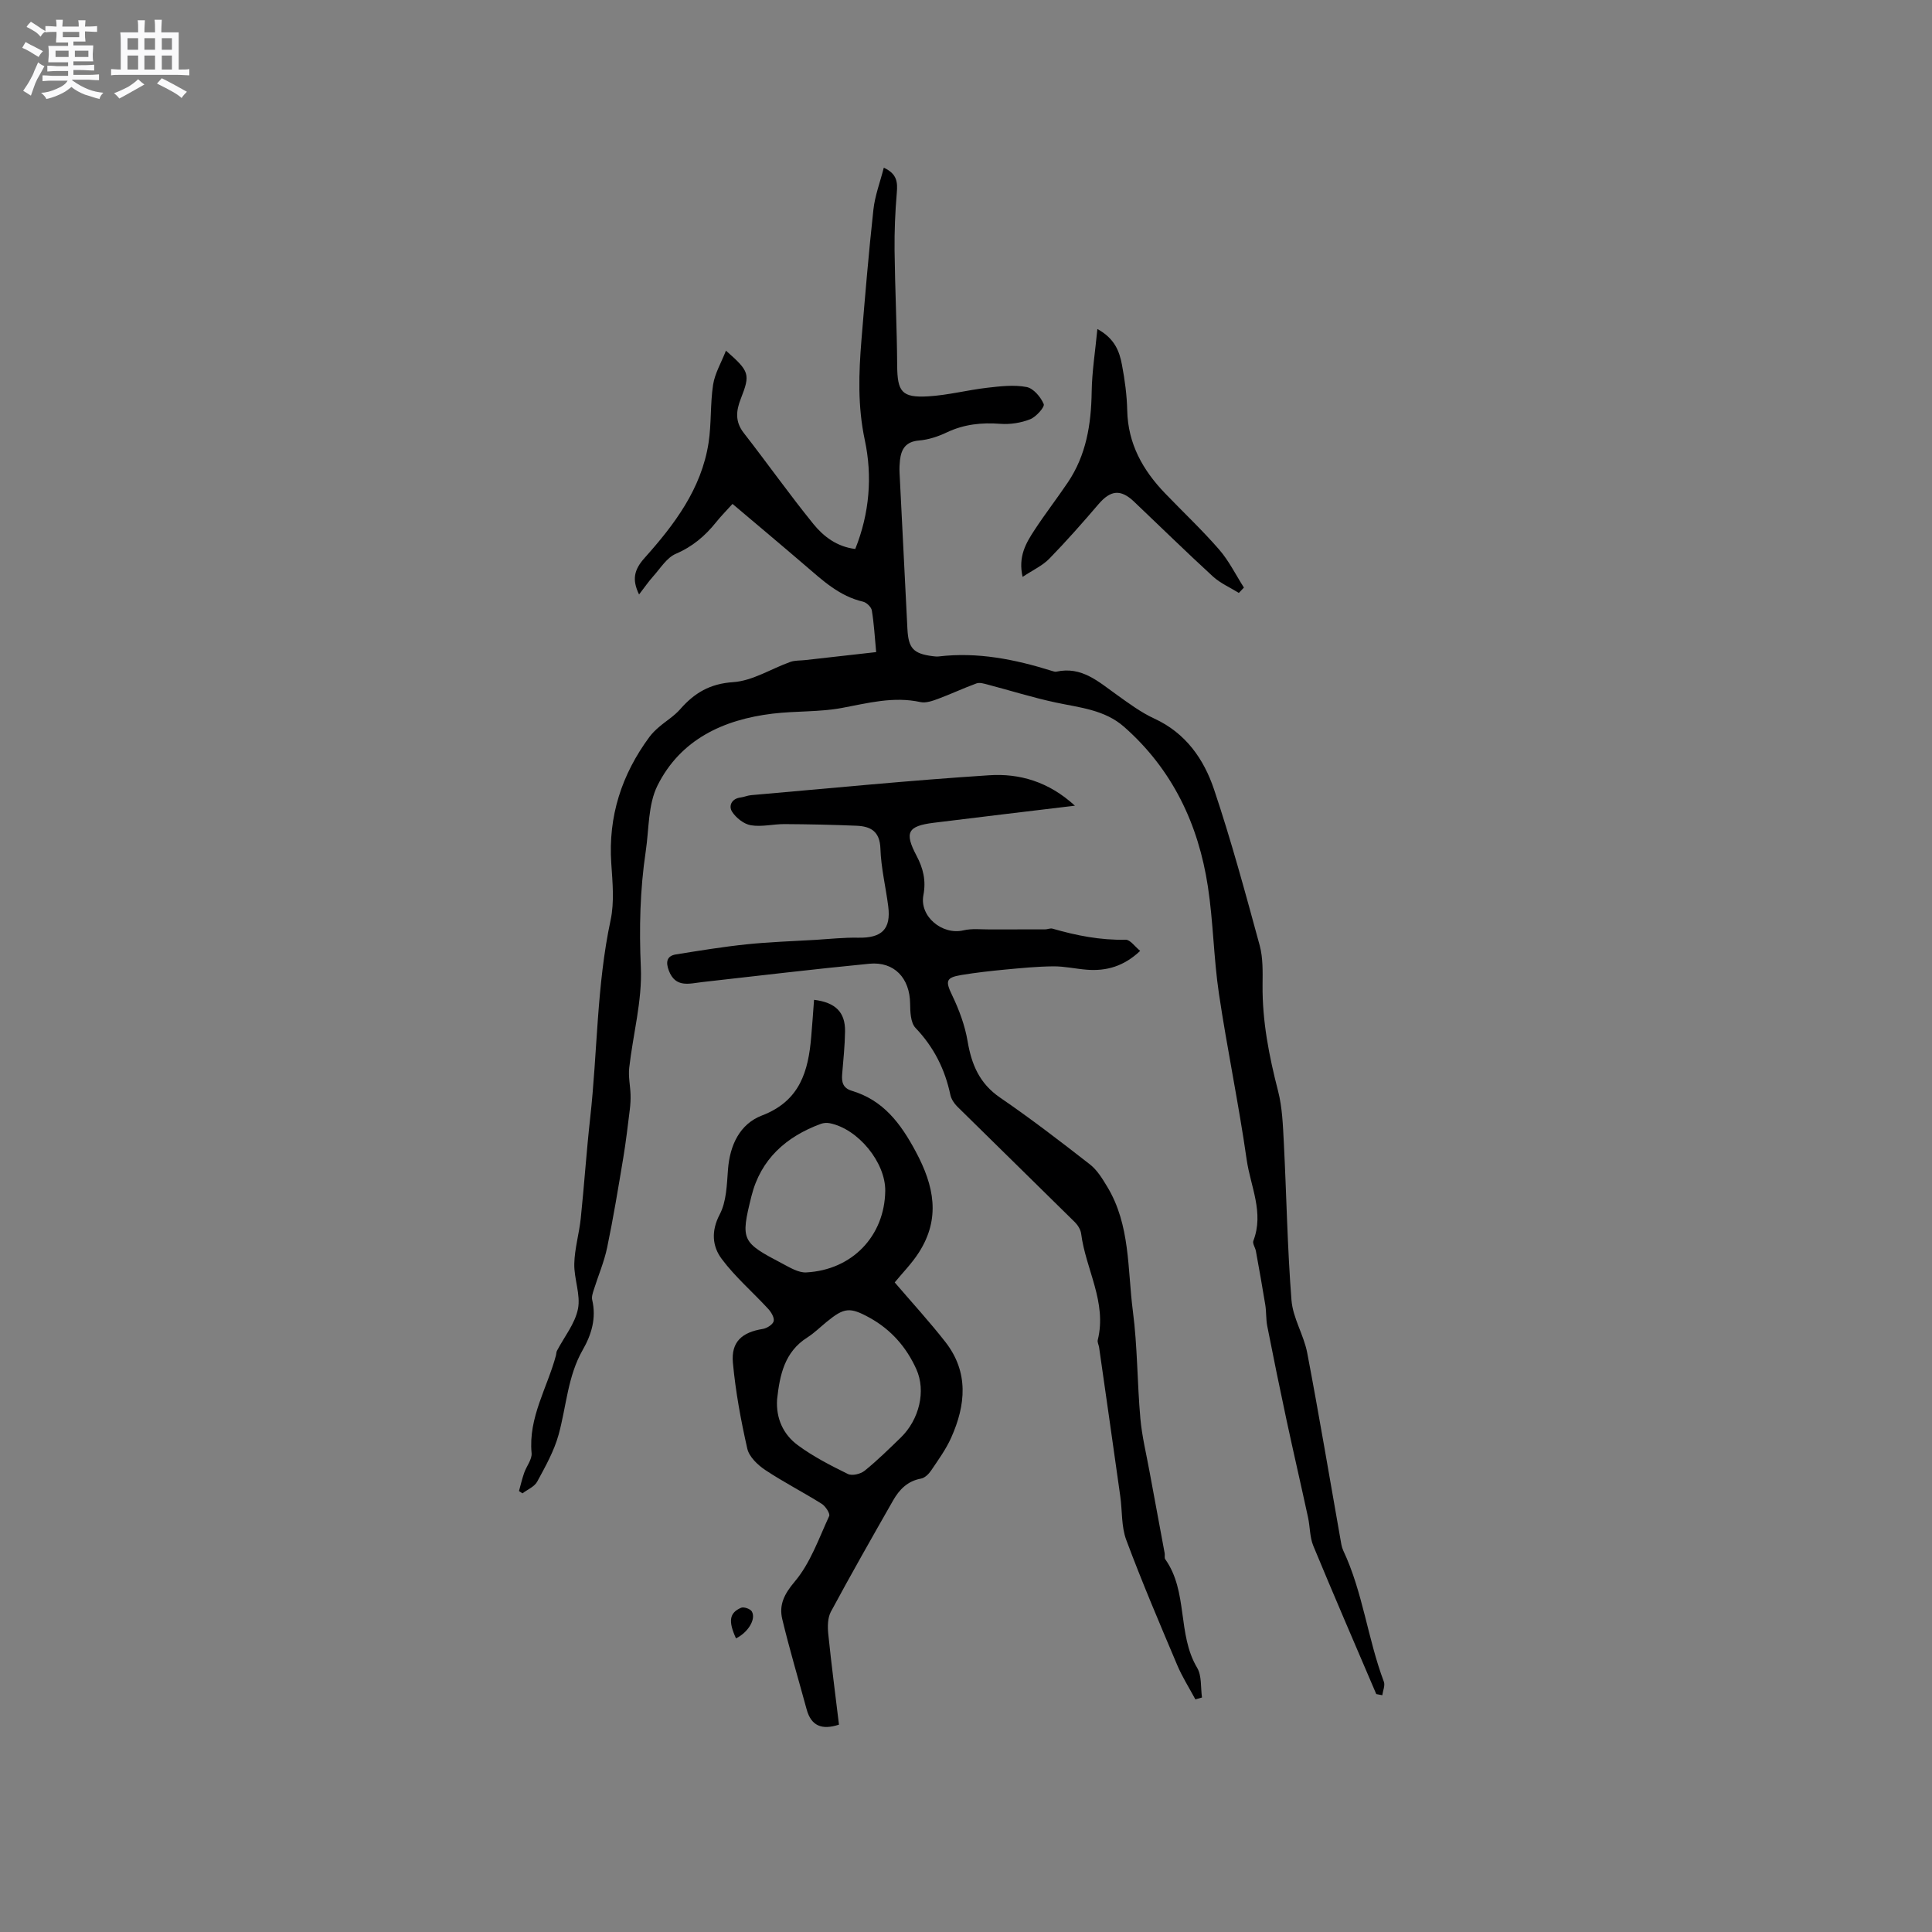 <svg enable-background="new 0 0 400 400" viewBox="0 0 400 400" xmlns="http://www.w3.org/2000/svg"><rect x="0" y="0" width="400" height="400" fill="#808080" stroke="none"/><path d="m6.8 9.5c.6.3 1.3.7 2.1 1.1-.4.4-.7.8-.9 1.2-.7-.4-1.3-.8-1.8-1.1s-1.1-.6-1.6-.8c.2-.4.5-.8.7-1.2.4.2.8.5 1.5.8zm.9 6.9c-.3.6-.5 1.1-.7 1.7s-.4 1.1-.6 1.7c-.6-.4-1.1-.7-1.6-1 .7-1 1.2-1.8 1.5-2.4.3-.5.6-1.1.8-1.7.3-.6.5-1.2.8-1.8.3.3.8.6 1.3.8-.7 1.3-1.2 2.2-1.5 2.7zm.1-11c.4.3 1 .7 1.7 1.1-.5.2-.8.6-1.1 1.1-.5-.6-1-1-1.4-1.2s-.9-.6-1.5-.8c.2-.4.5-.7.9-1.1.5.3.9.6 1.4.9zm10.5 13.1c1 .4 2 .6 3.1.7-.4.4-.7.8-.8 1.3-.9-.2-1.9-.6-3-.9-1-.4-2-.9-2.8-1.6-.5.4-1.1.9-1.9 1.3s-1.9.9-3.3 1.2c-.1-.3-.5-.8-1.1-1.3 1 0 2.1-.3 3.2-.8 1.2-.5 1.9-1 2.3-1.7h-3.2c-.4 0-1 0-2 .1v-1.2c1 0 1.7.1 2 .1h3.3v-1h-2.3c-.2 0-.9 0-2 .1v-1.2c1.2 0 1.9.1 2 .1h2.3v-.8h-4.1c0-.7.1-1.2.1-1.6 0-.5 0-1.1-.1-1.8h4.1v-.7h-2.5c0-.6.1-1.1.1-1.6v-.6h-.5c-.4 0-1 0-1.8.1v-1.3c1.2 0 1.9.1 2.1.1h.2c0-.3 0-.8-.1-1.4h1.4c0 .6-.1 1-.1 1.4h3.4c0-.4 0-.8-.1-1.3h1.5c0 .4-.1.9-.1 1.3.7 0 1.5 0 2.5-.1v1.2c-1 0-1.8-.1-2.5-.1v.6c0 .3 0 .8.1 1.5h-2.5v.8h4.1c0 .7-.1 1.3-.1 1.8s0 1 .1 1.5h-4.1v.8h1.4c.8 0 1.8 0 2.9-.1v1.2c-1 0-1.9-.1-2.8-.1h-1.5v1h3.2c.3 0 1 0 2.1-.1v1.2c-1.1 0-1.8-.1-2.1-.1h-3.4l-.1.1c1.4 1 2.4 1.5 3.4 1.9zm-4.1-6.7v-1.3h-2.7v1.3zm2.2-4.1v-1.1h-3.4v1.1zm1.9 4.1v-1.3h-2.8v1.3z" fill="#fafafb"/><path d="m37 6.7v2.3 5.4c1 0 1.8 0 2.2-.1v1.3c-.6 0-1.5-.1-2.5-.1h-11.9c-.7 0-1.3 0-1.8.1v-1.3c.5 0 1.1.1 2 .1v-5.2c0-1 0-1.8-.1-2.5h3.7c0-1.3 0-2.1-.1-2.5h1.5c0 .4-.1 1.3-.1 2.5h2.2c0-1.2 0-2.1-.1-2.6h1.5c0 .4-.1 1.3-.1 2.6zm-12.3 13.7c-.3-.4-.7-.8-1.1-1.1 1.1-.4 2.1-.9 2.9-1.3.8-.5 1.5-1 2.1-1.6.4.4.9.8 1.3 1.1-2.5 1.4-4.2 2.4-5.2 2.9zm3.9-10.1v-2.4h-2.2v2.4zm0 4.1v-2.9h-2.2v2.9zm3.5-4.1v-2.4h-2.2v2.4zm0 4.1v-2.9h-2.2v2.9zm.4 2.9 1-1.1c.6.3 1.4.7 2.5 1.3s2 1.1 2.7 1.5c-.4.4-.8.8-1.1 1.3-.8-.8-2.5-1.7-5.1-3zm3.1-7v-2.4h-2.1v2.4zm0 4.1v-2.9h-2.1v2.9z" fill="#fafafb"/><g fill="#000001"><path d="m284.94 350.74c-4.36-10.22-8.78-20.41-13.03-30.68-.75-1.81-.67-3.95-1.1-5.92-1.45-6.7-3-13.39-4.44-20.09-1.39-6.49-2.72-12.99-4-19.51-.28-1.44-.17-2.96-.41-4.41-.6-3.71-1.27-7.41-1.94-11.11-.13-.72-.74-1.56-.53-2.11 2.26-5.84-.59-11.29-1.38-16.82-1.64-11.51-4.04-22.91-5.75-34.41-1.09-7.33-1.16-14.81-2.28-22.13-1.97-12.93-7.35-24.25-17.33-33.05-4.03-3.56-9.19-3.99-14.16-5.05-4.73-1.01-9.36-2.47-14.04-3.7-.77-.2-1.7-.5-2.37-.26-2.68.97-5.27 2.2-7.94 3.19-1.16.43-2.54.92-3.66.68-5.6-1.23-10.88.21-16.31 1.22-4.67.86-9.54.6-14.29 1.17-10.24 1.23-19.09 5.36-23.85 14.88-1.98 3.97-1.75 9.06-2.44 13.65-1.19 7.98-1.37 15.93-1.01 24.04.3 6.88-1.63 13.84-2.41 20.78-.2 1.81.22 3.69.28 5.54.03 1.01-.03 2.04-.15 3.04-.42 3.34-.8 6.68-1.35 9.99-1.04 6.23-2.06 12.46-3.35 18.64-.62 2.96-1.84 5.79-2.75 8.69-.22.69-.5 1.48-.34 2.14.88 3.76-.14 7.17-1.96 10.34-3.14 5.48-3.38 11.72-5.01 17.6-.94 3.38-2.73 6.56-4.42 9.68-.57 1.05-2.01 1.63-3.05 2.42-.24-.16-.48-.31-.72-.47.35-1.26.64-2.53 1.07-3.76.48-1.39 1.66-2.8 1.54-4.1-.7-7.39 3.27-13.54 5.05-20.25.08-.31.06-.66.2-.93 1.5-2.88 3.74-5.61 4.35-8.67.59-2.94-.83-6.23-.76-9.35.07-3.14 1.01-6.25 1.34-9.4.72-6.92 1.18-13.86 1.95-20.77 1.52-13.64 1.33-27.45 4.23-40.98.8-3.75.4-7.83.14-11.74-.66-9.76 2.15-18.4 7.9-26.19.56-.75 1.25-1.43 1.97-2.04 1.44-1.25 3.14-2.26 4.38-3.68 2.95-3.37 6.15-5.3 10.99-5.62 4.02-.27 7.87-2.78 11.84-4.19.96-.34 2.06-.26 3.1-.38 4.81-.54 9.62-1.08 14.66-1.65-.3-3.21-.45-5.95-.9-8.64-.12-.7-1.09-1.63-1.82-1.8-4.88-1.13-8.36-4.39-11.97-7.49-4.9-4.21-9.86-8.36-15.05-12.75-1.19 1.32-2.37 2.5-3.4 3.79-2.28 2.85-4.9 5.07-8.36 6.55-1.85.8-3.15 2.96-4.61 4.59-1.03 1.15-1.91 2.44-2.98 3.82-1.5-3.11-1.03-5.13 1.15-7.57 6.17-6.9 11.77-14.31 13.24-23.83.61-3.96.33-8.06.94-12.03.36-2.34 1.67-4.52 2.66-7.05 4.89 4.3 5.07 4.86 3.08 9.94-.99 2.51-1.22 4.76.61 7.1 4.87 6.25 9.45 12.73 14.44 18.88 2.1 2.58 4.87 4.68 8.64 5.14 2.97-7.4 3.57-15.09 1.98-22.54-1.5-7.02-1.26-13.86-.69-20.81.74-8.98 1.49-17.96 2.47-26.91.31-2.87 1.38-5.66 2.15-8.68 2.81 1.29 2.87 3.07 2.69 5.23-.34 3.95-.5 7.94-.46 11.9.09 7.93.49 15.86.54 23.8.04 5.44.93 6.73 6.42 6.41 4.1-.24 8.14-1.31 12.23-1.78 2.7-.31 5.53-.65 8.15-.15 1.41.27 2.93 2.07 3.54 3.53.25.6-1.57 2.65-2.8 3.14-1.89.75-4.12 1.1-6.16.95-3.9-.3-7.54.08-11.12 1.78-1.79.85-3.79 1.51-5.74 1.67-2.72.23-3.67 1.73-3.94 4.08-.09.84-.13 1.69-.09 2.53.53 10.79 1.1 21.58 1.63 32.38.2 4.01 1.2 5.14 5.2 5.66.42.05.85.11 1.27.06 8.06-.96 15.8.6 23.44 2.99.3.09.65.22.93.16 5.25-1.16 8.75 2.11 12.53 4.8 2.49 1.78 5 3.65 7.76 4.92 6.48 2.98 10.24 8.37 12.35 14.65 3.57 10.62 6.5 21.47 9.45 32.29.71 2.61.62 5.48.6 8.23-.07 7.49 1.35 14.71 3.21 21.93.88 3.42 1 7.07 1.19 10.64.56 10.9.73 21.82 1.59 32.69.29 3.68 2.54 7.16 3.25 10.86 2.44 12.8 4.59 25.65 6.86 38.48.15.83.25 1.71.6 2.46 4.08 8.66 5.06 18.27 8.41 27.16.3.78-.2 1.87-.32 2.81-.43-.09-.84-.17-1.25-.24z"/><path d="m222.55 166.81c-10.35 1.25-19.81 2.36-29.26 3.54-5.35.67-6.08 1.99-3.55 6.78 1.4 2.64 2.02 5.17 1.44 8.2-.85 4.41 3.92 8.32 8.28 7.29 1.77-.42 3.69-.18 5.54-.19 3.78-.02 7.57 0 11.35-.01.53 0 1.1-.29 1.57-.15 4.95 1.43 9.93 2.41 15.14 2.29.93-.02 1.89 1.41 3 2.31-3.34 3.17-6.96 4.22-11.03 3.9-2.32-.18-4.64-.72-6.95-.7-3.33.03-6.66.36-9.98.67-3.04.29-6.09.63-9.1 1.13-3.23.54-3.26 1.29-1.86 4.21 1.44 3 2.64 6.23 3.19 9.49.82 4.82 2.45 8.74 6.7 11.66 6.38 4.37 12.53 9.09 18.63 13.85 1.49 1.16 2.57 2.94 3.57 4.6 4.82 7.94 4.19 17.09 5.32 25.79.96 7.34.89 14.81 1.55 22.2.33 3.73 1.25 7.42 1.92 11.12 1.03 5.6 2.08 11.19 3.11 16.78.08.41-.09.96.12 1.25 4.77 6.72 2.45 15.5 6.6 22.47.99 1.66.71 4.08 1.01 6.16-.46.13-.91.26-1.37.39-1.27-2.37-2.73-4.66-3.77-7.13-3.63-8.58-7.29-17.16-10.54-25.88-1.04-2.78-.81-6.02-1.24-9.05-1.44-10.27-2.91-20.54-4.38-30.8-.07-.52-.4-1.09-.28-1.55 1.94-7.82-2.5-14.64-3.44-22.01-.11-.84-.68-1.76-1.29-2.37-8.1-8.01-16.26-15.95-24.36-23.95-.65-.64-1.24-1.55-1.43-2.43-1.12-5.3-3.42-9.88-7.21-13.85-1.03-1.08-1.1-3.34-1.12-5.06-.07-5.25-3.28-8.72-8.43-8.23-11.53 1.12-23.04 2.5-34.55 3.79-2.72.31-5.6 1.28-6.98-2.38-.63-1.68-.5-3.02 1.48-3.34 4.87-.78 9.74-1.58 14.65-2.09 4.72-.49 9.48-.64 14.22-.92 2.95-.18 5.9-.51 8.85-.45 4.89.1 6.83-1.76 6.23-6.49-.51-3.99-1.49-7.96-1.62-11.96-.12-3.59-2.04-4.61-4.95-4.73-4.97-.21-9.94-.31-14.91-.34-2.33-.01-4.72.62-6.96.24-1.45-.24-3.08-1.53-3.9-2.82-.73-1.15-.13-2.7 1.78-2.93.73-.09 1.43-.42 2.16-.48 16.43-1.43 32.85-3.06 49.3-4.12 6.21-.41 12.27 1.28 17.75 6.3z"/><path d="m168.54 207c4.45.55 6.47 2.57 6.42 6.53-.04 2.96-.36 5.92-.6 8.88-.14 1.63.16 2.87 1.98 3.42 6.54 1.96 10.11 6.73 13.25 12.58 3.82 7.12 5.18 13.84.65 20.91-1.45 2.27-3.4 4.23-5 6.19 3.54 4.13 7.18 8.1 10.49 12.33 4.88 6.25 4.23 13.06 1.2 19.82-1.07 2.4-2.66 4.58-4.14 6.78-.49.73-1.32 1.55-2.11 1.69-2.8.5-4.51 2.3-5.79 4.55-4.35 7.63-8.7 15.27-12.86 23-.68 1.27-.7 3.07-.55 4.58.64 6.29 1.47 12.56 2.22 18.81-3.51 1.15-5.76.3-6.7-3.19-1.69-6.21-3.54-12.39-5.04-18.65-.7-2.94.37-5.16 2.58-7.78 3.23-3.81 4.98-8.91 7.13-13.56.24-.52-.76-2.05-1.54-2.54-3.86-2.42-7.93-4.5-11.72-7.02-1.55-1.04-3.31-2.72-3.69-4.4-1.33-5.86-2.43-11.81-2.98-17.78-.4-4.34 1.88-6.32 6.2-7.01.85-.14 2.06-.91 2.24-1.6.18-.73-.51-1.88-1.14-2.56-3.19-3.47-6.83-6.59-9.63-10.35-1.93-2.59-2.22-5.73-.4-9.2 1.4-2.66 1.47-6.13 1.71-9.27.38-5.08 2.45-9.46 7.06-11.22 7.86-3.01 9.59-9.18 10.18-16.36.22-2.53.39-5.05.58-7.58zm-7.65 82.72c-.26 3.94 1.27 7.26 4.27 9.48 3.19 2.36 6.8 4.21 10.38 5.97.87.43 2.63.01 3.46-.66 2.63-2.12 5.05-4.51 7.48-6.86 3.87-3.76 5.26-9.68 3.24-14.17-2.05-4.56-5.23-8.19-9.63-10.63-4.16-2.3-5.32-2.14-8.98.86-1.31 1.07-2.53 2.28-3.95 3.19-4.75 3-5.72 7.79-6.27 12.82zm22.39-43.15c.08-5.88-5.6-12.85-11.49-14.02-.58-.12-1.28-.07-1.83.13-7.22 2.65-12.48 7.34-14.38 14.97-2.29 9.19-2.03 9.54 6.45 13.99 1.54.81 3.3 1.89 4.9 1.8 9.53-.51 16.22-7.56 16.35-16.87z"/><path d="m256.49 122.76c-1.8-1.12-3.81-1.99-5.35-3.39-5.54-5.08-10.91-10.34-16.36-15.52-2.77-2.63-4.86-2.37-7.35.54-3.3 3.86-6.66 7.67-10.2 11.3-1.4 1.43-3.35 2.31-5.51 3.75-.97-4.24.72-7.04 2.47-9.71 2.2-3.36 4.66-6.54 6.9-9.86 3.81-5.66 4.83-12.04 4.93-18.74.06-4.16.73-8.31 1.18-13.01 3.61 1.97 4.57 4.65 5.09 7.41.59 3.11 1.02 6.29 1.09 9.45.15 6.89 3.22 12.36 7.83 17.15 3.74 3.89 7.68 7.6 11.21 11.66 2.03 2.34 3.43 5.22 5.12 7.86-.35.37-.7.74-1.05 1.11z"/><path d="m152.38 339.21c-1.62-3.55-1.4-5.29 1.06-6.34.56-.24 1.91.23 2.22.77.92 1.6-.81 4.36-3.28 5.57z"/></g></svg>